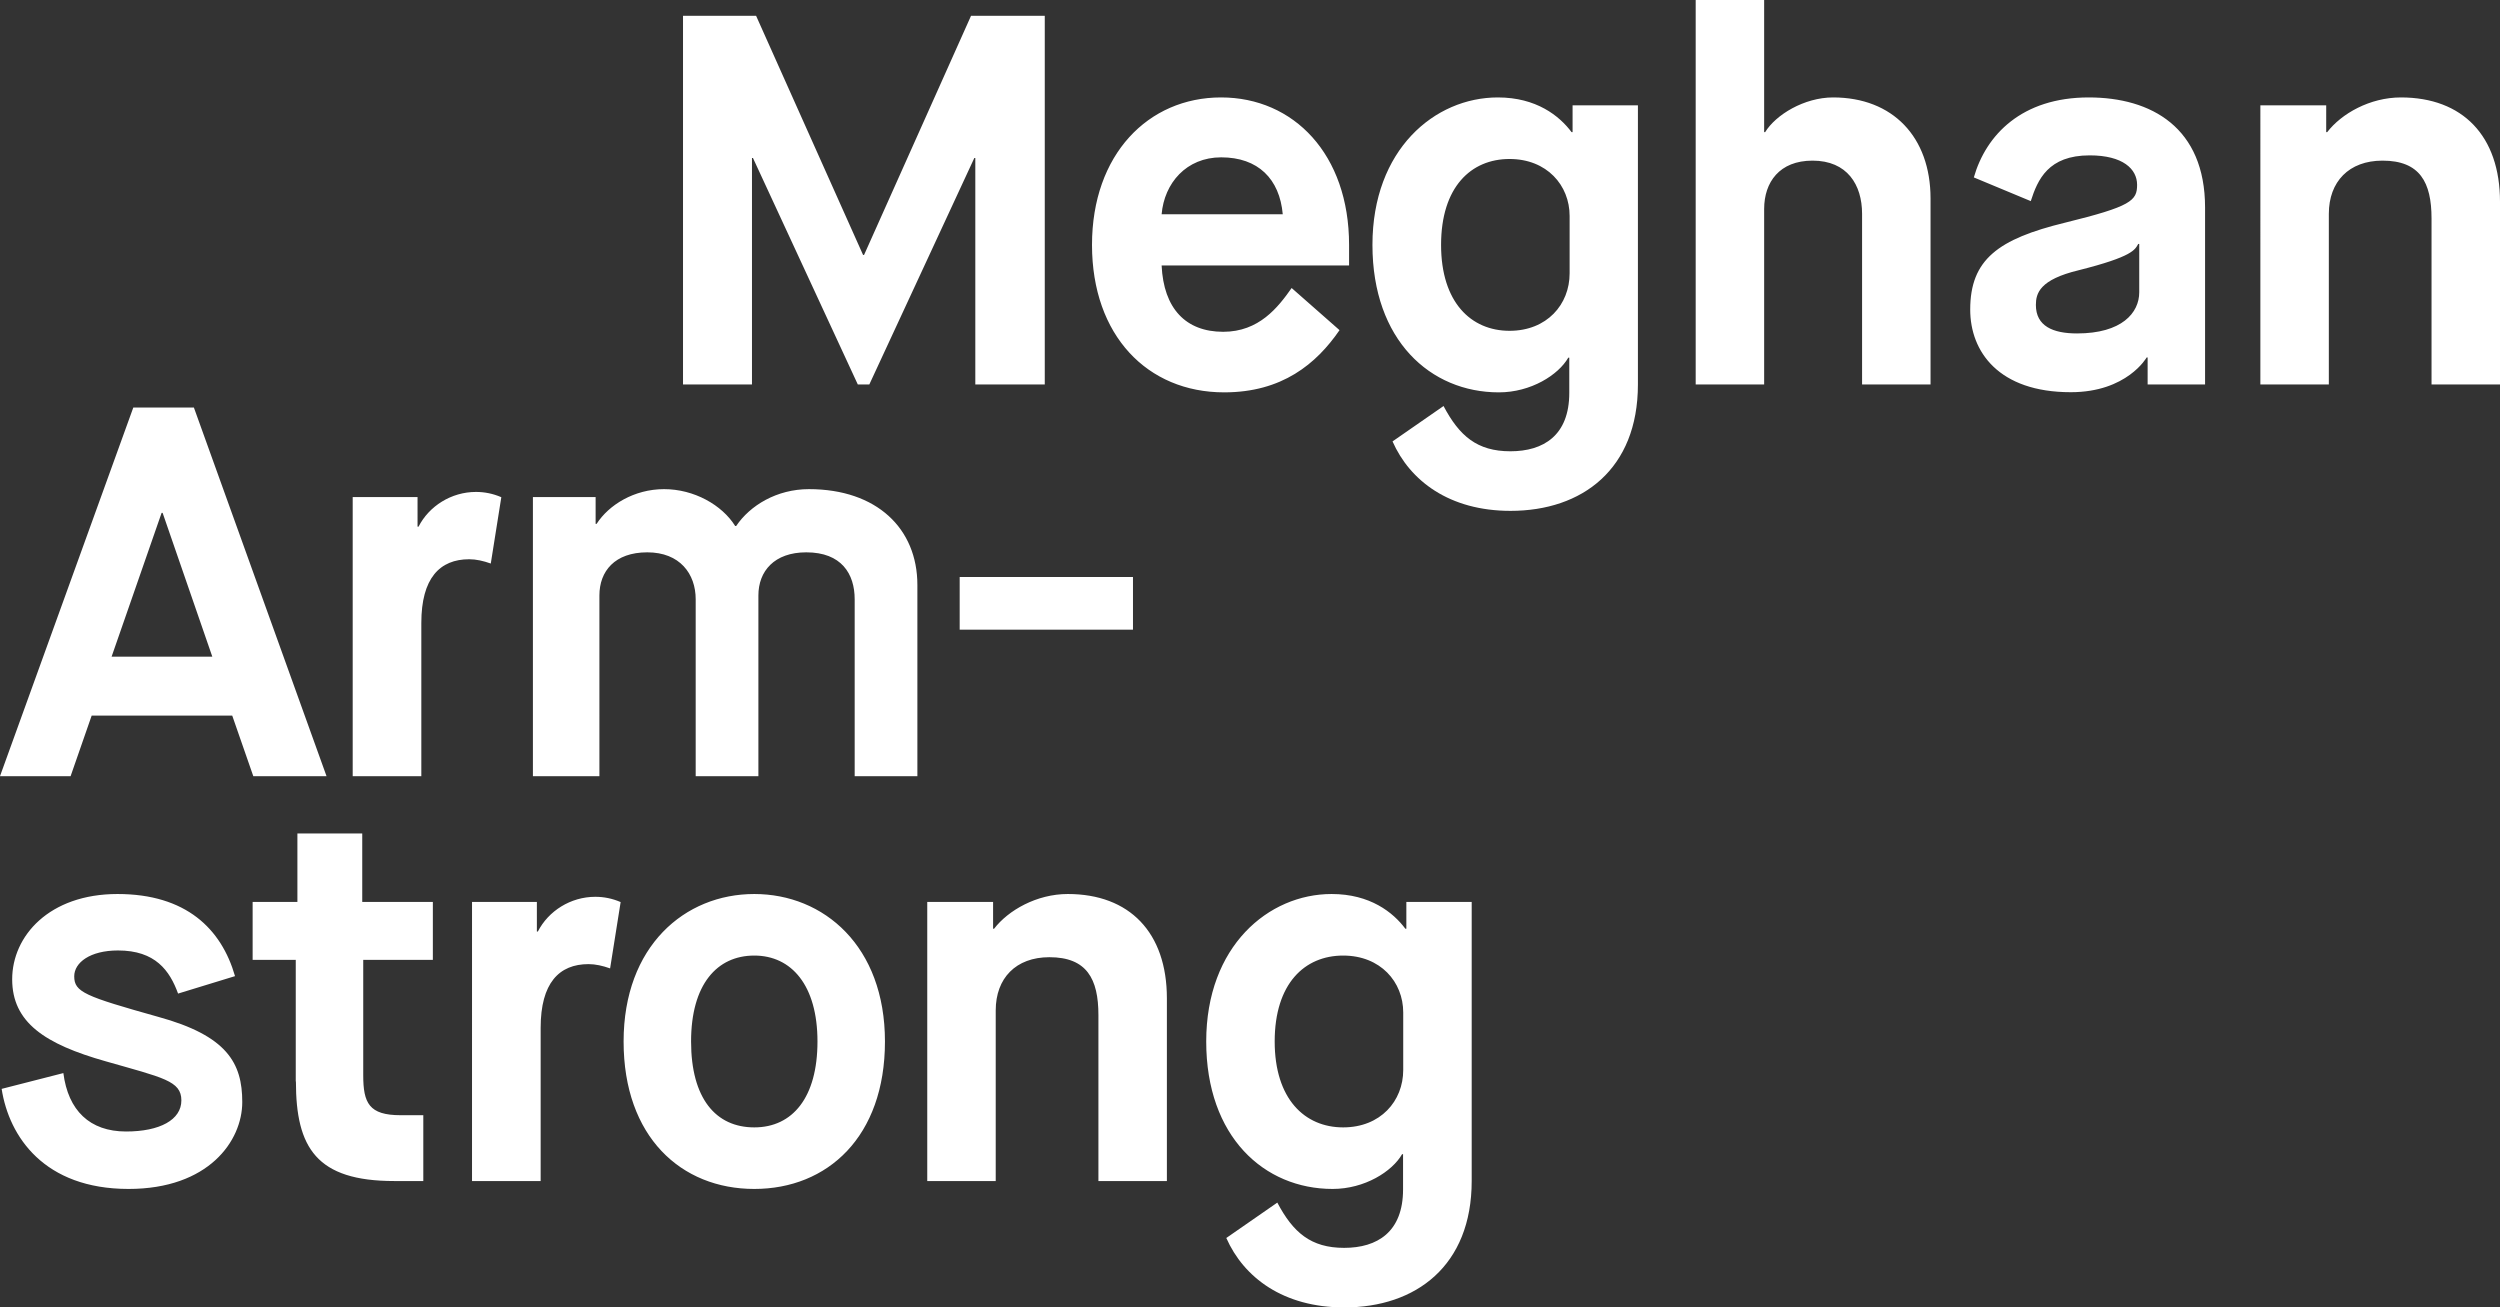 <?xml version="1.0" encoding="utf-8"?>
<!-- Generator: Adobe Illustrator 24.0.1, SVG Export Plug-In . SVG Version: 6.00 Build 0)  -->
<svg version="1.1" id="Layer_1" xmlns="http://www.w3.org/2000/svg" xmlns:xlink="http://www.w3.org/1999/xlink" x="0px" y="0px"
	 viewBox="0 0 1519 794.4" style="enable-background:new 0 0 1519 794.4;" xml:space="preserve">
<rect x="0" y="0" width="1519" height="794.4" fill="#333333" stroke="none"/>
<style type="text/css">
	.st0{fill:#FFFFFF;}
</style>
<path class="st0" d="M1,661.6c4.5,29.1,25.9,60.8,77.1,60.8c48.6,0,69.1-29.1,69.1-52.8S138,629.3,96,617.8
	c-44.5-12.5-50.9-15-50.9-24.6c0-8.3,9.6-15.7,26.6-15.7c22.7,0,31.4,12.2,36.5,26.2l34.6-10.6c-8.3-28.8-29.8-49.9-71.4-49.9
	s-64,25.6-64,51.8s19.8,39.4,57,49.9c34.6,9.9,45.8,11.8,45.8,23.7c0,11.8-13.1,18.9-33.6,18.9c-22.1,0-35.2-12.8-38.1-35.5L1,661.6
	z M179.8,657.1c0,40.3,12.5,60.5,59.8,60.5h17.6v-40h-13.8c-19.2,0-22.7-7.4-22.7-24.3v-70.1H263V548h-42.9v-41.6h-39.4V548h-27.2
	v35.2h26.2V657.1z M286.9,717.6h41.6v-93.1c0-27.2,11.2-38.7,29.1-38.7c4.2,0,8.6,1,13.1,2.6l6.4-40.3c-5.1-2.2-10.2-3.2-15.4-3.2
	c-15,0-28.5,8.6-34.9,21.1h-0.6V548h-39.4V717.6z M458.3,685c-23.4,0-38.4-17.6-38.4-52.2s15.7-52.2,38.4-52.2
	c22.7,0,38.4,18.2,38.4,52.2S481.6,685,458.3,685z M458.3,722.4c44.5,0,79.4-31.7,79.4-89.6s-37.1-89.6-79.4-89.6
	s-79.4,31.7-79.4,89.6S413.8,722.4,458.3,722.4z M563.4,717.6H605V613.9c0-19.5,12.2-32.3,32.6-32.3c22.7,0,29.8,13.1,29.8,35.2
	v100.8H709v-111c0-40-22.7-63.4-60.2-63.4c-18.9,0-36.2,9.9-44.8,21.1h-0.6V548h-40V717.6z M852.6,650.1c0,18.9-13.8,34.9-36.5,34.9
	c-23.4,0-41.6-17.3-41.6-52.2c0-35.2,18.2-52.2,41.6-52.2c22.7,0,36.5,16,36.5,34.6V650.1z M745.1,752.2
	c10.6,24,34.6,42.2,71.7,42.2c43.5,0,77.4-25.3,77.4-76.8V548h-39.7v16.3h-0.6c-7.4-9.9-21.4-21.1-44.8-21.1
	c-38.4,0-76.2,31.7-76.2,89.6s35.2,89.6,76.8,89.6c19.5,0,36.2-10.6,42.2-21.1h0.6v21.4c0,25.9-15.7,35.5-35.8,35.5
	c-20.2,0-31-9.3-40.6-27.5L745.1,752.2z"/>
<path class="st0" d="M415,233.6h41.9V96h0.6l63.7,137.6h7L592,96h0.6v137.6h42.2V9.6H590l-65,145.3h-0.6l-65-145.3H415V233.6z
	 M784.8,175c-8.3,11.8-19.8,26.6-41.6,26.6c-22.7,0-36.2-14.1-37.4-40.3h113.9v-12.5c0-55-33.6-89.6-77.8-89.6
	c-44.2,0-78.4,34.6-78.4,89.6s33.6,89.6,80.3,89.6c35.2,0,56-17.3,70.1-37.8L784.8,175z M705.8,130.2c1.6-18.9,15-34.6,36.2-34.6
	c22.4,0,35.5,13.1,37.4,34.6H705.8z M953.7,166.1c0,18.9-13.8,34.9-36.5,34.9c-23.4,0-41.6-17.3-41.6-52.2
	c0-35.2,18.2-52.2,41.6-52.2c22.7,0,36.5,16,36.5,34.6V166.1z M846.1,268.2c10.6,24,34.6,42.2,71.7,42.2c43.5,0,77.4-25.3,77.4-76.8
	V64h-39.7v16.3h-0.6c-7.4-9.9-21.4-21.1-44.8-21.1c-38.4,0-76.2,31.7-76.2,89.6s35.2,89.6,76.8,89.6c19.5,0,36.2-10.6,42.2-21.1h0.6
	v21.4c0,25.9-15.7,35.5-35.8,35.5c-20.2,0-31-9.3-40.6-27.5L846.1,268.2z M1030.3,233.6h41.6V127c0-16.3,9.3-29.4,29.4-29.4
	c21.1,0,30.1,14.7,30.1,32.3v103.7h41.6v-113c0-37.4-23-61.4-59.2-61.4c-17.6,0-34.9,10.6-41.3,21.1h-0.6V0h-41.6V233.6z
	 M1304.9,233.6h34.9V126.1c0-48.6-32.6-66.9-70.7-66.9c-40.6,0-62.4,22.7-69.8,48.6l34.6,14.4c4.2-13.1,10.6-27.8,35.8-27.8
	c20.2,0,28.8,8.3,28.8,17.9s-3.5,13.1-43.8,23c-40.6,9.9-57.6,22.4-57.6,52.8c0,25.6,17.3,50.2,61.1,50.2
	c34.2,0,46.1-21.1,46.1-21.1h0.6V233.6z M1263,164.2c33-8.3,34.2-12.5,36.2-16h0.6v29.4c0,12.5-10.6,25-37.8,25
	c-14.7,0-25-4.5-25-17.3C1237,178.2,1239.3,169.9,1263,164.2z M1373.4,233.6h41.6V129.9c0-19.5,12.2-32.3,32.6-32.3
	c22.7,0,29.8,13.1,29.8,35.2v100.8h41.6v-111c0-40-22.7-63.4-60.2-63.4c-18.9,0-36.2,9.9-44.8,21.1h-0.6V64h-40V233.6z"/>
<path class="st0" d="M153.9,471.6h44.5l-80.6-224H81l-81,224h42.9l12.8-36.8h85.4L153.9,471.6z M98.2,311.6h0.6L129,399H67.8
	L98.2,311.6z M214.4,471.6H256v-93.1c0-27.2,11.2-38.7,29.1-38.7c4.2,0,8.6,1,13.1,2.6l6.4-40.3c-5.1-2.2-10.2-3.2-15.4-3.2
	c-15,0-28.5,8.6-34.9,21.1h-0.6V302h-39.4V471.6z M323.9,471.6h40.3V361.8c0-14.7,9.3-26.2,29.1-26.2c19.8,0,29.4,13.1,29.4,28.5
	v107.5h38.1V361.8c0-14.7,9.6-26.2,29.1-26.2c21.4,0,29.4,13.1,29.4,28.5v107.5h38.1V355.4c0-34.2-24.6-58.2-65.9-58.2
	c-19.5,0-35.8,9.9-44.2,22.4h-0.6c-8-12.8-25-22.4-43.2-22.4s-33.6,9.6-41,21.1h-0.6V302h-38.1V471.6z M583.1,382.6h105.3v-32H583.1
	V382.6z"/>
</svg>
